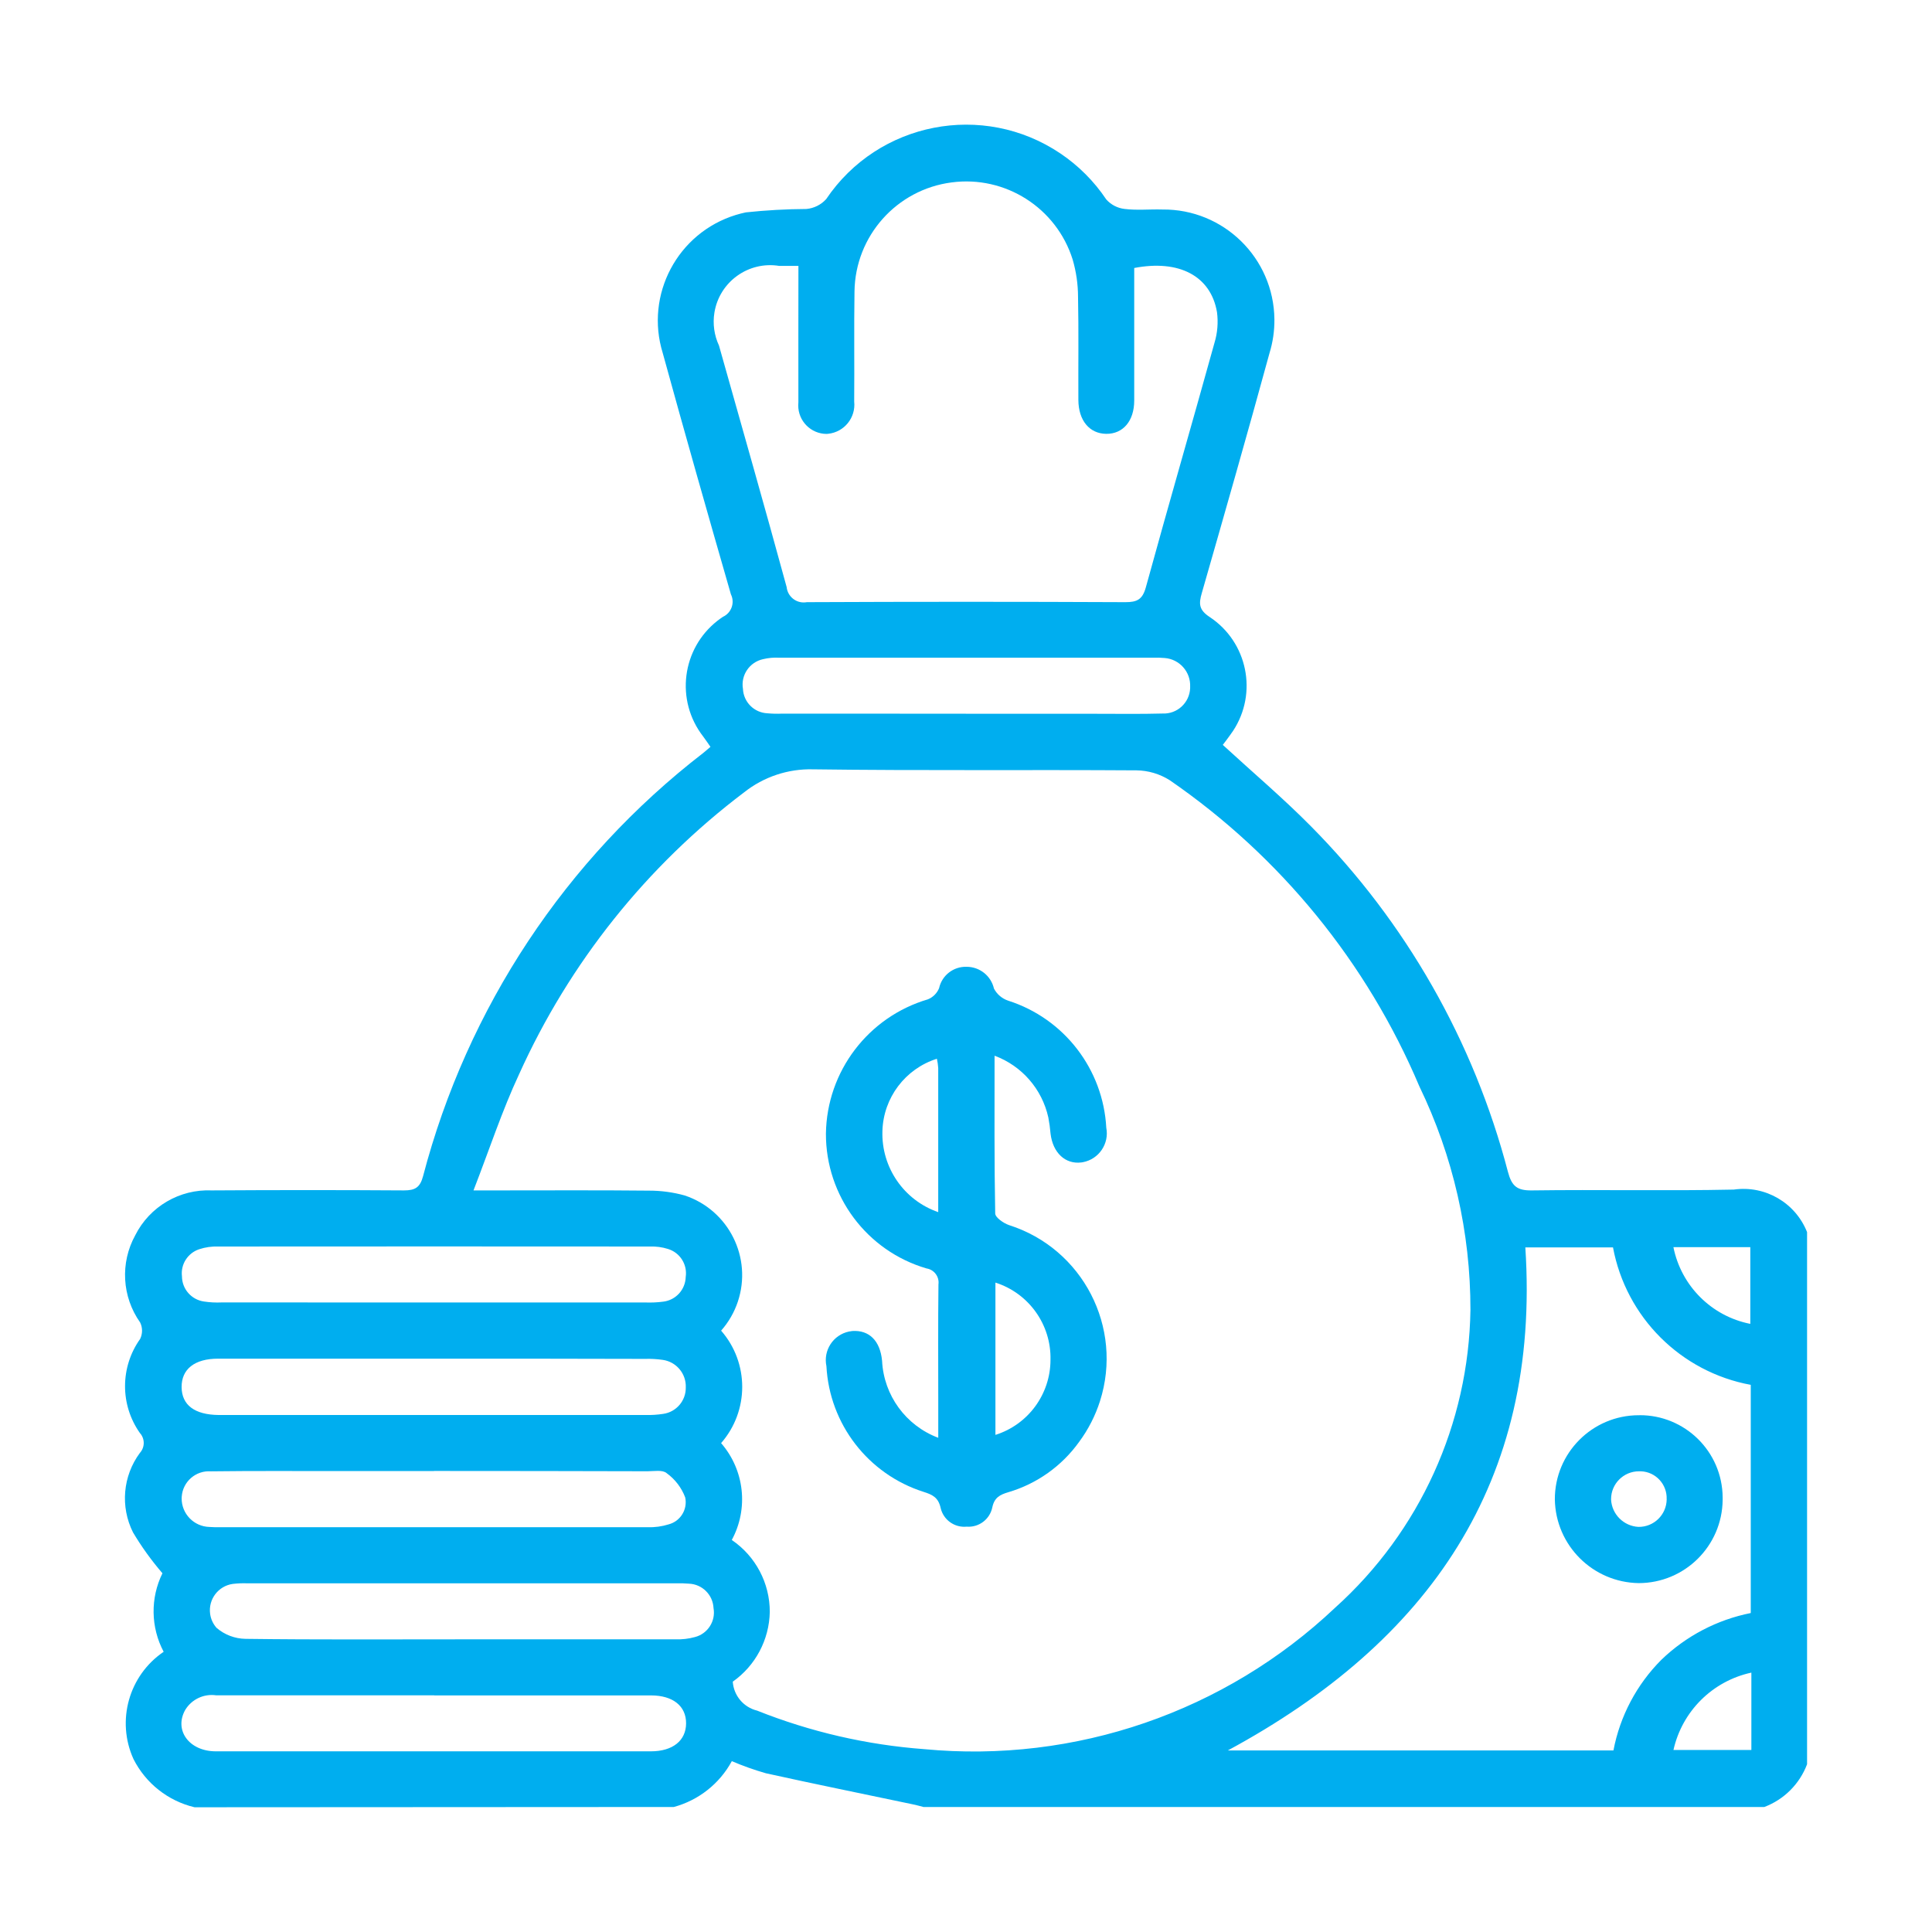 <svg xmlns="http://www.w3.org/2000/svg" id="Layer_1" data-name="Layer 1" viewBox="0 0 512 512"><defs><style>      .cls-1 {        fill: #00aeef;        stroke-width: 0px;      }    </style></defs><g id="Group_221" data-name="Group 221"><path id="Path_6324" data-name="Path 6324" class="cls-1" d="M51.54,478.94c-7.01-1.67-12.93-6.35-16.17-12.78-4.6-10.16-1.22-22.16,8-28.42-3.44-6.48-3.56-14.23-.32-20.81-2.91-3.38-5.52-7-7.8-10.83-3.41-6.8-2.71-14.94,1.82-21.06,1.36-1.5,1.36-3.78,0-5.28-5.27-7.48-5.24-17.47.07-24.93.67-1.38.67-2.98,0-4.36-4.82-6.82-5.33-15.79-1.3-23.11,3.83-7.62,11.78-12.27,20.29-11.89,16.99-.11,33.96-.11,50.92,0,2.95,0,4.27-.76,5.07-3.78,11.68-44.57,37.79-84.02,74.27-112.17.57-.44,1.09-.94,1.89-1.6-.67-.94-1.28-1.89-1.93-2.74-7.42-9.54-5.71-23.28,3.83-30.71.46-.36.93-.69,1.41-1.01,2.21-1.02,3.18-3.64,2.16-5.85-.01-.03-.03-.07-.05-.1-6.13-21.29-12.2-42.6-18.07-63.96-4.76-15.44,3.91-31.82,19.35-36.58.88-.27,1.77-.5,2.67-.69,5.33-.57,10.69-.87,16.05-.9,2.01-.18,3.88-1.11,5.24-2.61,13.8-20.48,41.6-25.9,62.08-12.1,4.8,3.23,8.93,7.37,12.15,12.18,1.25,1.41,2.99,2.31,4.86,2.52,3.29.41,6.66.05,10,.15,16.23-.17,29.53,12.85,29.7,29.09.03,3.05-.41,6.09-1.31,9-5.8,21.23-11.86,42.39-17.93,63.55-.82,2.83-.8,4.45,2.07,6.34,10.05,6.63,12.83,20.15,6.2,30.21-.26.4-.53.78-.82,1.16-.66.94-1.34,1.82-1.89,2.53,7.94,7.3,16.05,14.16,23.42,21.63,25.12,25.38,43.1,56.94,52.14,91.49,1,3.78,2.37,5,6.34,4.95,17.84-.25,35.69.16,53.53-.22,8.3-1.18,16.32,3.48,19.41,11.27v141.02c-1.97,5.23-6.1,9.35-11.33,11.33h-222.84c-.94-.25-1.89-.52-2.89-.72-12.96-2.73-25.94-5.36-38.87-8.22-3.07-.88-6.09-1.95-9.02-3.21-3.25,5.98-8.81,10.37-15.38,12.15l-127.01.07ZM191.1,352.63c7.46,8.54,7.46,21.27,0,29.81,6.2,7.13,7.33,17.36,2.83,25.67,6.32,4.29,10.09,11.44,10.07,19.08-.15,7.37-3.79,14.23-9.81,18.47.25,3.69,2.86,6.79,6.45,7.67,14.15,5.64,29.08,9.08,44.27,10.21,40.01,3.8,79.7-9.86,108.9-37.47,22.43-20.17,35.43-48.77,35.87-78.93.03-20.52-4.6-40.78-13.54-59.25-13.87-32.79-36.82-60.93-66.14-81.12-2.64-1.67-5.69-2.58-8.81-2.62-28.56-.19-57.14.11-85.7-.27-6.63-.18-13.11,1.98-18.3,6.1-25.81,19.5-46.3,45.17-59.61,74.66-4.55,9.74-7.91,20.04-12.1,30.83h6.1c13.49,0,26.97-.08,40.46.06,3.19,0,6.37.43,9.44,1.29,11.65,3.89,17.94,16.49,14.05,28.14-.95,2.84-2.46,5.45-4.44,7.69h0ZM211.62,70.47h-5.1c-8.16-1.33-15.86,4.2-17.19,12.36-.49,2.97-.06,6.02,1.21,8.75,6.01,21.32,12.1,42.63,17.93,64,.26,2.49,2.49,4.31,4.98,4.05.12-.01.24-.03.35-.05,28.15-.13,56.29-.13,84.43,0,3.04,0,4.52-.65,5.42-3.89,5.94-21.64,12.2-43.2,18.2-64.84.8-2.62,1.02-5.38.67-8.1-1.63-9.63-10.07-14.02-21.94-11.73v35.12c0,5.44-2.98,8.88-7.42,8.83s-7.35-3.54-7.38-8.97c-.05-9.14.1-18.28-.09-27.37-.01-3.33-.49-6.64-1.42-9.84-4.3-13.71-17.85-22.34-32.09-20.45-14.57,1.89-25.54,14.21-25.73,28.9-.15,9.71,0,19.44-.08,29.16.46,4.26-2.61,8.09-6.87,8.55-.15.02-.3.03-.45.04-4.17-.02-7.53-3.42-7.51-7.59,0-.25.01-.5.04-.75-.03-11.89.01-23.76.01-36.19h0ZM463.96,367c-18.53-3.42-33.04-17.9-36.5-36.43h-23.23c4.08,62.3-25.64,104.55-78.83,133.31h102.18c1.73-9.09,6.15-17.45,12.68-24,6.55-6.32,14.78-10.63,23.71-12.41v-60.47ZM115.22,360.06h-57.42c-6.23,0-9.71,2.78-9.67,7.55s3.48,7.31,9.81,7.38h113.1c1.58.04,3.16-.06,4.72-.3,3.47-.49,6.03-3.49,5.98-6.99.15-3.65-2.49-6.81-6.11-7.32-1.56-.22-3.14-.31-4.72-.26-18.57-.05-37.14-.07-55.69-.06h0ZM115.11,449.27h-57.86c-3.24-.45-6.44,1.06-8.15,3.85-3.05,5.39,1.01,10.99,8.08,11,38.43,0,76.86,0,115.29,0,5.81,0,9.33-2.83,9.35-7.41s-3.46-7.4-9.29-7.41h-57.44v-.03ZM114.88,345.17h56.12c1.59.06,3.19-.01,4.77-.22,3.33-.4,5.86-3.18,5.95-6.53.49-3.31-1.52-6.48-4.72-7.44-1.53-.48-3.12-.69-4.72-.64-38.14-.03-76.27-.03-114.4,0-1.74-.06-3.47.18-5.12.73-3.02,1.02-4.92,4.01-4.54,7.17.02,3.35,2.48,6.18,5.8,6.67,1.56.24,3.14.32,4.72.25,18.72.01,37.44.02,56.14.01h.01ZM115.04,389.85h-25.23c-11.33,0-22.65-.07-33.93.07-3.99-.28-7.45,2.73-7.72,6.72,0,.13-.01.27-.02.4-.04,4.13,3.25,7.52,7.38,7.62.87.06,1.74.08,2.61.06,37.85,0,75.69,0,113.54,0,1.88.07,3.75-.19,5.54-.75,3.12-.83,5.05-3.96,4.38-7.13-.97-2.58-2.68-4.82-4.92-6.44-1.09-.94-3.35-.5-5.08-.5-18.85-.05-37.71-.08-56.59-.08l.05.02ZM122.04,434.43c18.99,0,37.98,0,56.98,0,1.73.07,3.46-.13,5.13-.59,3.41-.87,5.57-4.24,4.94-7.7-.17-3.51-2.99-6.3-6.49-6.45-1.15-.1-2.31-.13-3.47-.09h-113.52c-1.3-.06-2.61,0-3.91.15-3.86.54-6.55,4.1-6.01,7.96.19,1.37.78,2.65,1.7,3.69,2.14,1.84,4.87,2.87,7.69,2.91,18.98.25,37.97.13,56.97.13h0ZM255.95,189.16h34.78c5.8,0,11.6.09,17.39-.07,3.86.16,7.12-2.85,7.28-6.72,0-.11,0-.22,0-.33.19-3.96-2.8-7.36-6.76-7.66-1.01-.09-2.03-.12-3.04-.08-33.04,0-66.08,0-99.11,0-1.44-.08-2.89.05-4.29.39-3.59.79-5.93,4.26-5.31,7.88.16,3.5,2.97,6.3,6.48,6.46,1.3.12,2.6.15,3.91.09l48.68.02ZM443.47,330.5c2.06,10.28,10.1,18.31,20.38,20.34v-20.34h-20.38ZM443.47,463.76h20.66v-20.5c-10.3,2.23-18.36,10.24-20.65,20.52v-.02Z"></path><path id="Path_6325" data-name="Path 6325" class="cls-1" d="M263.57,279.77c0,14.57-.09,28.18.17,41.79,0,1.09,2.22,2.62,3.68,3.11,19.53,6.23,30.31,27.11,24.09,46.64-1.24,3.88-3.1,7.52-5.52,10.79-4.6,6.43-11.22,11.13-18.8,13.36-2.19.65-3.69,1.4-4.23,4.07-.68,3.14-3.57,5.3-6.78,5.05-3.2.32-6.15-1.78-6.89-4.91-.61-2.83-2.17-3.56-4.53-4.31-14.68-4.67-24.93-17.94-25.75-33.32-.88-4.18,1.79-8.29,5.98-9.17.3-.06.61-.11.91-.14,4.41-.28,7.35,2.54,7.86,7.9.45,9.16,6.3,17.17,14.89,20.4v-9.29c0-10.45-.07-20.89.05-31.34.28-2.04-1.12-3.93-3.15-4.25-15.85-4.64-26.72-19.2-26.67-35.72.23-16.51,11.19-30.93,27.03-35.6,1.35-.55,2.42-1.62,2.96-2.96.75-3.39,3.81-5.77,7.29-5.66,3.47,0,6.47,2.39,7.25,5.77.8,1.52,2.15,2.67,3.78,3.21,14.82,4.74,25.16,18.15,25.99,33.68.82,4.22-1.95,8.31-6.17,9.12-.15.03-.29.05-.44.07-4.24.53-7.55-2.54-8.16-7.62-.12-1.44-.32-2.88-.59-4.3-1.66-7.52-7.01-13.68-14.23-16.36ZM263.8,380.26c8.69-2.74,14.59-10.8,14.59-19.91.21-9.3-5.73-17.62-14.59-20.45v40.35ZM248.64,321.24v-38.19c-.06-.83-.17-1.66-.35-2.47-8.4,2.66-14.19,10.35-14.44,19.15-.31,9.63,5.68,18.35,14.79,21.5h0Z"></path><path id="Path_6326" data-name="Path 6326" class="cls-1" d="M434.44,375.04c12.11-.08,22,9.67,22.08,21.79,0,.23,0,.45,0,.68-.13,12.2-10.05,22.02-22.25,22.03-12.18-.19-22.01-10-22.22-22.17-.04-12.29,9.9-22.29,22.19-22.32.07,0,.13,0,.2,0ZM441.68,397.29c.15-3.92-2.9-7.23-6.82-7.38-.17,0-.35,0-.52,0-4.08,0-7.39,3.31-7.39,7.39v.07c.19,3.92,3.33,7.06,7.25,7.27,4.08.06,7.43-3.2,7.49-7.28v-.07Z"></path></g></svg>